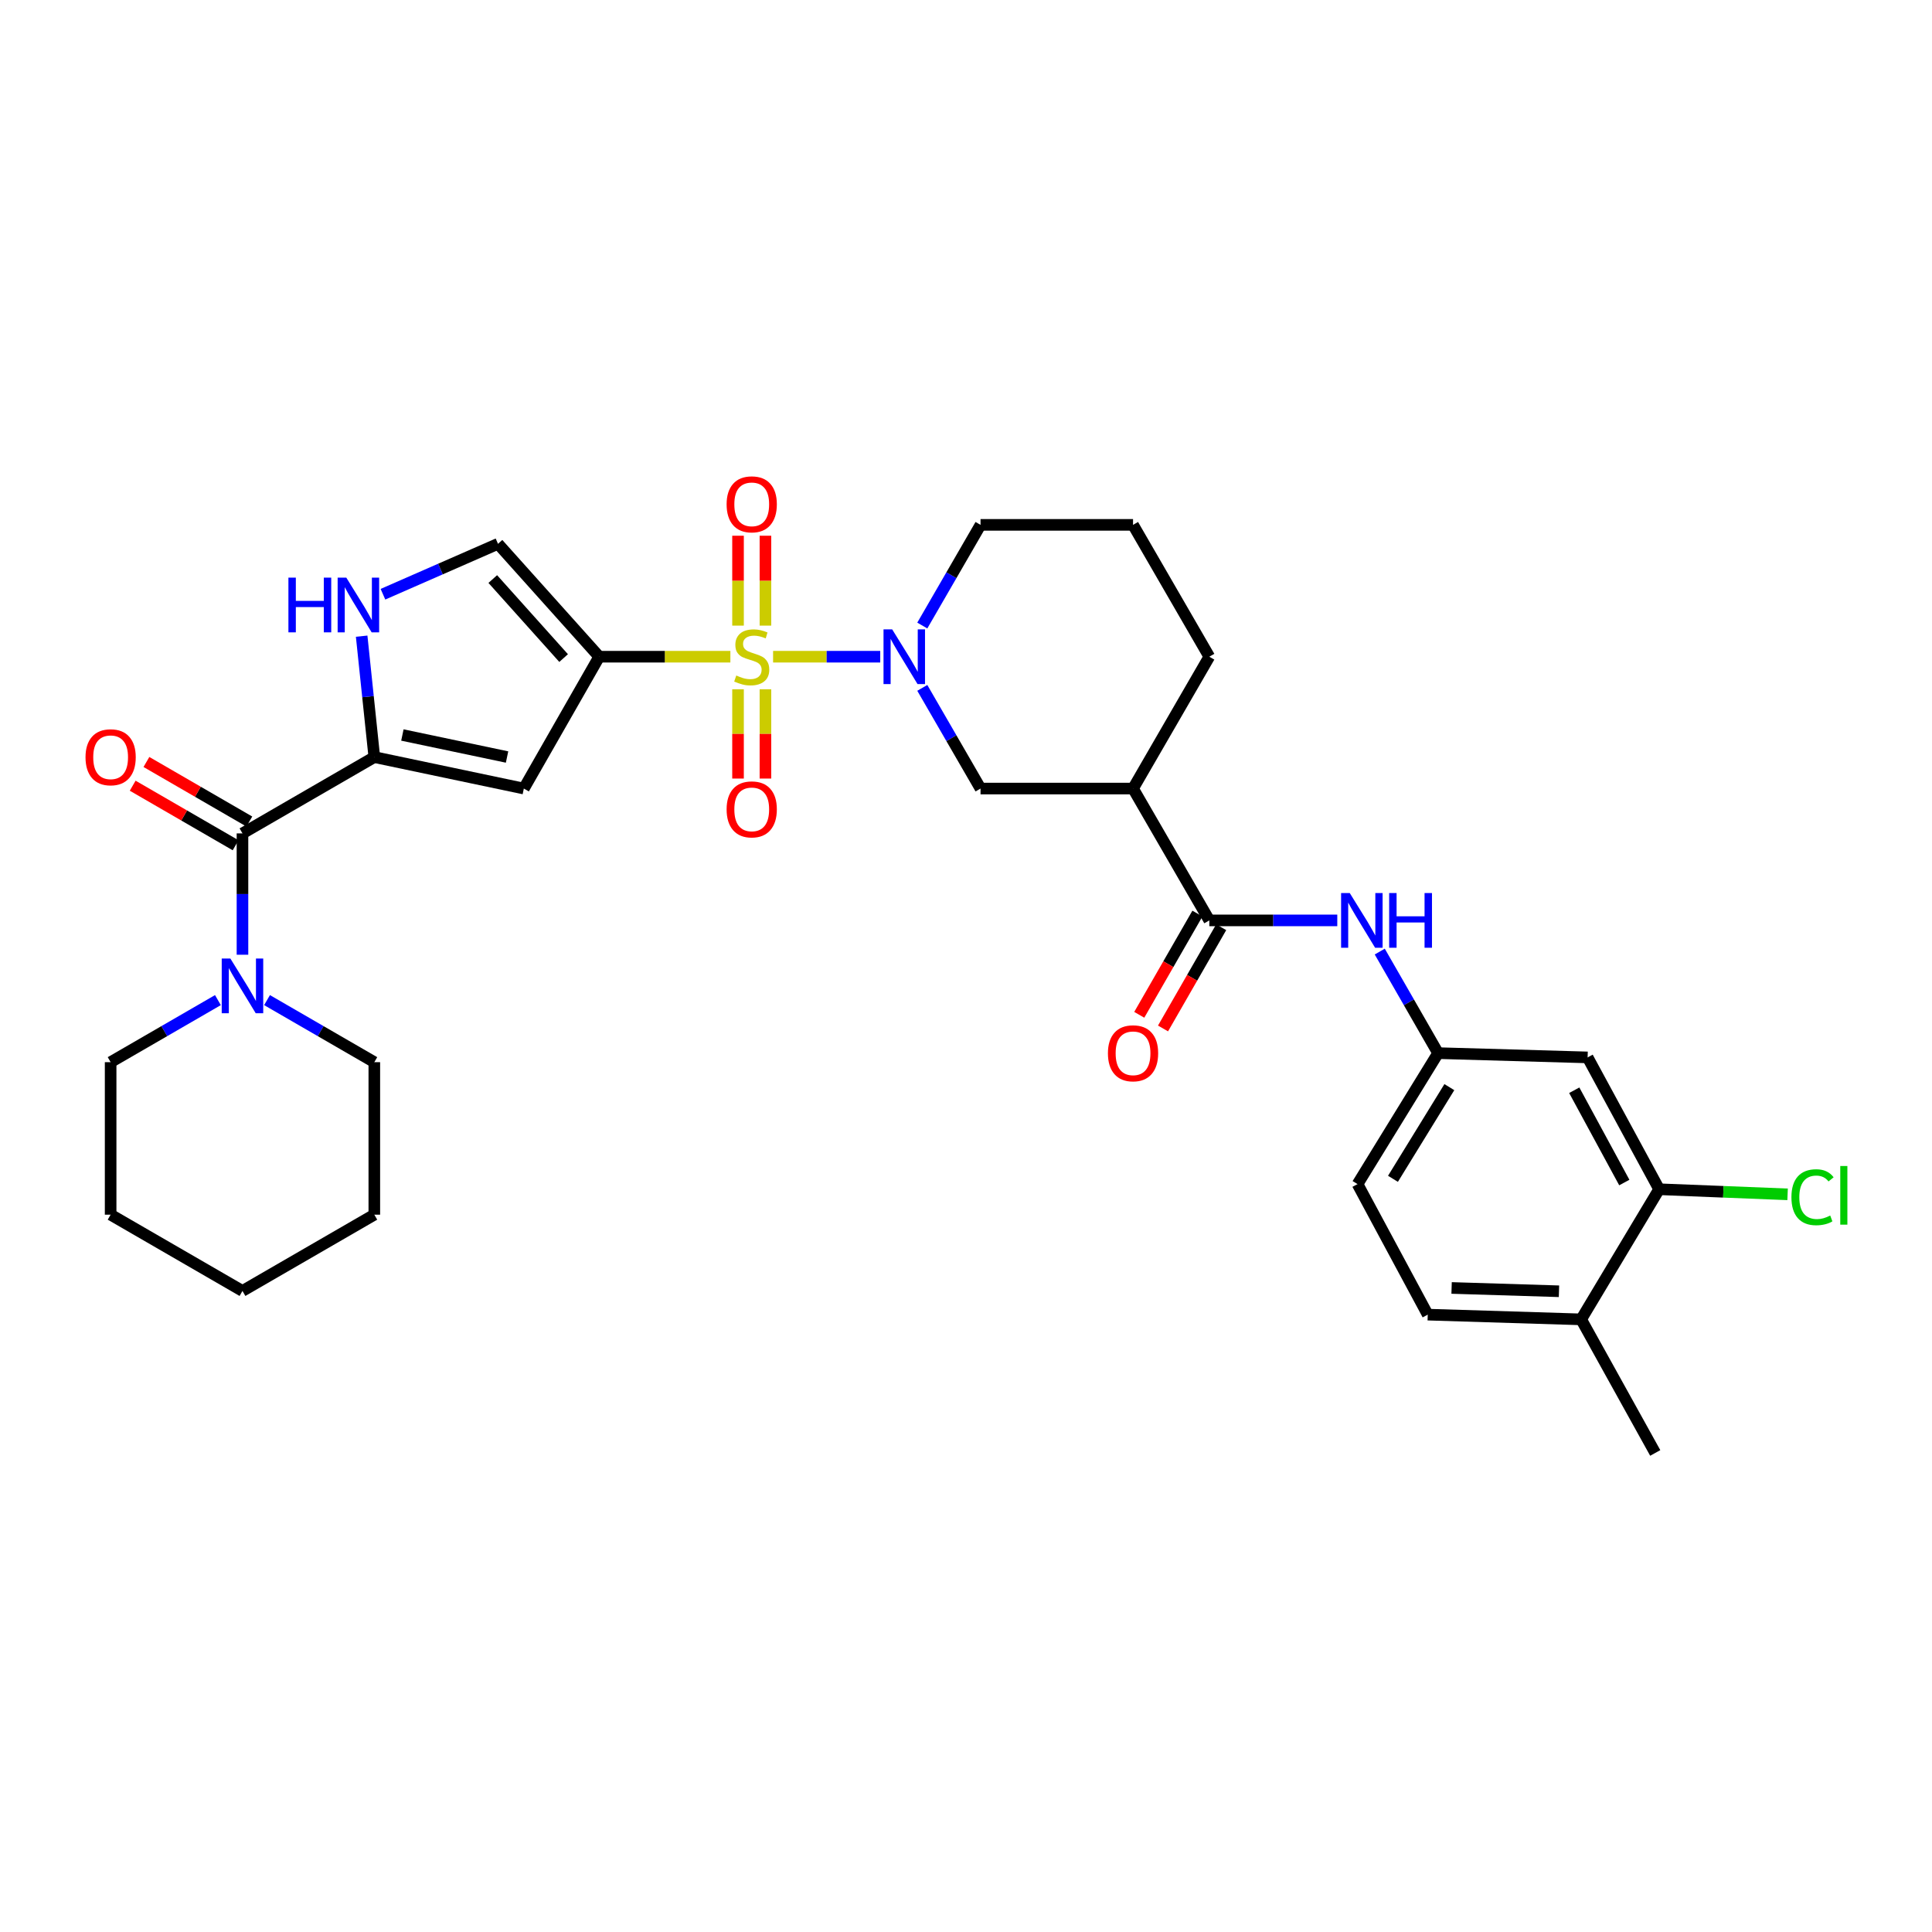 <?xml version='1.0' encoding='iso-8859-1'?>
<svg version='1.1' baseProfile='full'
              xmlns='http://www.w3.org/2000/svg'
                      xmlns:rdkit='http://www.rdkit.org/xml'
                      xmlns:xlink='http://www.w3.org/1999/xlink'
                  xml:space='preserve'
width='1000px' height='1000px' viewBox='0 0 1000 1000'>
<!-- END OF HEADER -->
<rect style='opacity:1.0;fill:#FFFFFF;stroke:none' width='1000' height='1000' x='0' y='0'> </rect>
<path class='bond-0' d='M 378.041,339.913 L 344.095,339.913' style='fill:none;fill-rule:evenodd;stroke:#CCCC00;stroke-width:6px;stroke-linecap:butt;stroke-linejoin:miter;stroke-opacity:1' />
<path class='bond-0' d='M 344.095,339.913 L 310.15,339.913' style='fill:none;fill-rule:evenodd;stroke:#000000;stroke-width:6px;stroke-linecap:butt;stroke-linejoin:miter;stroke-opacity:1' />
<path class='bond-1' d='M 400.148,339.913 L 427.879,339.913' style='fill:none;fill-rule:evenodd;stroke:#CCCC00;stroke-width:6px;stroke-linecap:butt;stroke-linejoin:miter;stroke-opacity:1' />
<path class='bond-1' d='M 427.879,339.913 L 455.609,339.913' style='fill:none;fill-rule:evenodd;stroke:#0000FF;stroke-width:6px;stroke-linecap:butt;stroke-linejoin:miter;stroke-opacity:1' />
<path class='bond-12' d='M 382.001,356.766 L 382.001,379.872' style='fill:none;fill-rule:evenodd;stroke:#CCCC00;stroke-width:6px;stroke-linecap:butt;stroke-linejoin:miter;stroke-opacity:1' />
<path class='bond-12' d='M 382.001,379.872 L 382.001,402.978' style='fill:none;fill-rule:evenodd;stroke:#FF0000;stroke-width:6px;stroke-linecap:butt;stroke-linejoin:miter;stroke-opacity:1' />
<path class='bond-12' d='M 396.187,356.766 L 396.187,379.872' style='fill:none;fill-rule:evenodd;stroke:#CCCC00;stroke-width:6px;stroke-linecap:butt;stroke-linejoin:miter;stroke-opacity:1' />
<path class='bond-12' d='M 396.187,379.872 L 396.187,402.978' style='fill:none;fill-rule:evenodd;stroke:#FF0000;stroke-width:6px;stroke-linecap:butt;stroke-linejoin:miter;stroke-opacity:1' />
<path class='bond-13' d='M 396.187,323.819 L 396.187,300.555' style='fill:none;fill-rule:evenodd;stroke:#CCCC00;stroke-width:6px;stroke-linecap:butt;stroke-linejoin:miter;stroke-opacity:1' />
<path class='bond-13' d='M 396.187,300.555 L 396.187,277.292' style='fill:none;fill-rule:evenodd;stroke:#FF0000;stroke-width:6px;stroke-linecap:butt;stroke-linejoin:miter;stroke-opacity:1' />
<path class='bond-13' d='M 382.001,323.819 L 382.001,300.555' style='fill:none;fill-rule:evenodd;stroke:#CCCC00;stroke-width:6px;stroke-linecap:butt;stroke-linejoin:miter;stroke-opacity:1' />
<path class='bond-13' d='M 382.001,300.555 L 382.001,277.292' style='fill:none;fill-rule:evenodd;stroke:#FF0000;stroke-width:6px;stroke-linecap:butt;stroke-linejoin:miter;stroke-opacity:1' />
<path class='bond-3' d='M 310.15,339.913 L 271.138,408.155' style='fill:none;fill-rule:evenodd;stroke:#000000;stroke-width:6px;stroke-linecap:butt;stroke-linejoin:miter;stroke-opacity:1' />
<path class='bond-7' d='M 310.15,339.913 L 257.764,281.483' style='fill:none;fill-rule:evenodd;stroke:#000000;stroke-width:6px;stroke-linecap:butt;stroke-linejoin:miter;stroke-opacity:1' />
<path class='bond-7' d='M 291.729,340.618 L 255.059,299.717' style='fill:none;fill-rule:evenodd;stroke:#000000;stroke-width:6px;stroke-linecap:butt;stroke-linejoin:miter;stroke-opacity:1' />
<path class='bond-10' d='M 477.378,356.044 L 492.451,382.099' style='fill:none;fill-rule:evenodd;stroke:#0000FF;stroke-width:6px;stroke-linecap:butt;stroke-linejoin:miter;stroke-opacity:1' />
<path class='bond-10' d='M 492.451,382.099 L 507.523,408.155' style='fill:none;fill-rule:evenodd;stroke:#000000;stroke-width:6px;stroke-linecap:butt;stroke-linejoin:miter;stroke-opacity:1' />
<path class='bond-21' d='M 477.378,323.782 L 492.451,297.726' style='fill:none;fill-rule:evenodd;stroke:#0000FF;stroke-width:6px;stroke-linecap:butt;stroke-linejoin:miter;stroke-opacity:1' />
<path class='bond-21' d='M 492.451,297.726 L 507.523,271.671' style='fill:none;fill-rule:evenodd;stroke:#000000;stroke-width:6px;stroke-linecap:butt;stroke-linejoin:miter;stroke-opacity:1' />
<path class='bond-2' d='M 193.746,391.873 L 271.138,408.155' style='fill:none;fill-rule:evenodd;stroke:#000000;stroke-width:6px;stroke-linecap:butt;stroke-linejoin:miter;stroke-opacity:1' />
<path class='bond-2' d='M 208.276,380.433 L 262.45,391.831' style='fill:none;fill-rule:evenodd;stroke:#000000;stroke-width:6px;stroke-linecap:butt;stroke-linejoin:miter;stroke-opacity:1' />
<path class='bond-4' d='M 193.746,391.873 L 125.504,431.365' style='fill:none;fill-rule:evenodd;stroke:#000000;stroke-width:6px;stroke-linecap:butt;stroke-linejoin:miter;stroke-opacity:1' />
<path class='bond-32' d='M 193.746,391.873 L 190.469,360.576' style='fill:none;fill-rule:evenodd;stroke:#000000;stroke-width:6px;stroke-linecap:butt;stroke-linejoin:miter;stroke-opacity:1' />
<path class='bond-32' d='M 190.469,360.576 L 187.192,329.28' style='fill:none;fill-rule:evenodd;stroke:#0000FF;stroke-width:6px;stroke-linecap:butt;stroke-linejoin:miter;stroke-opacity:1' />
<path class='bond-9' d='M 125.504,431.365 L 125.504,462.767' style='fill:none;fill-rule:evenodd;stroke:#000000;stroke-width:6px;stroke-linecap:butt;stroke-linejoin:miter;stroke-opacity:1' />
<path class='bond-9' d='M 125.504,462.767 L 125.504,494.168' style='fill:none;fill-rule:evenodd;stroke:#0000FF;stroke-width:6px;stroke-linecap:butt;stroke-linejoin:miter;stroke-opacity:1' />
<path class='bond-17' d='M 129.057,425.226 L 102.421,409.812' style='fill:none;fill-rule:evenodd;stroke:#000000;stroke-width:6px;stroke-linecap:butt;stroke-linejoin:miter;stroke-opacity:1' />
<path class='bond-17' d='M 102.421,409.812 L 75.785,394.398' style='fill:none;fill-rule:evenodd;stroke:#FF0000;stroke-width:6px;stroke-linecap:butt;stroke-linejoin:miter;stroke-opacity:1' />
<path class='bond-17' d='M 121.951,437.504 L 95.316,422.09' style='fill:none;fill-rule:evenodd;stroke:#000000;stroke-width:6px;stroke-linecap:butt;stroke-linejoin:miter;stroke-opacity:1' />
<path class='bond-17' d='M 95.316,422.09 L 68.68,406.676' style='fill:none;fill-rule:evenodd;stroke:#FF0000;stroke-width:6px;stroke-linecap:butt;stroke-linejoin:miter;stroke-opacity:1' />
<path class='bond-5' d='M 198.215,307.572 L 227.989,294.527' style='fill:none;fill-rule:evenodd;stroke:#0000FF;stroke-width:6px;stroke-linecap:butt;stroke-linejoin:miter;stroke-opacity:1' />
<path class='bond-5' d='M 227.989,294.527 L 257.764,281.483' style='fill:none;fill-rule:evenodd;stroke:#000000;stroke-width:6px;stroke-linecap:butt;stroke-linejoin:miter;stroke-opacity:1' />
<path class='bond-6' d='M 625.936,476.397 L 586.46,408.155' style='fill:none;fill-rule:evenodd;stroke:#000000;stroke-width:6px;stroke-linecap:butt;stroke-linejoin:miter;stroke-opacity:1' />
<path class='bond-11' d='M 625.936,476.397 L 659.056,476.397' style='fill:none;fill-rule:evenodd;stroke:#000000;stroke-width:6px;stroke-linecap:butt;stroke-linejoin:miter;stroke-opacity:1' />
<path class='bond-11' d='M 659.056,476.397 L 692.175,476.397' style='fill:none;fill-rule:evenodd;stroke:#0000FF;stroke-width:6px;stroke-linecap:butt;stroke-linejoin:miter;stroke-opacity:1' />
<path class='bond-18' d='M 619.786,472.863 L 604.732,499.063' style='fill:none;fill-rule:evenodd;stroke:#000000;stroke-width:6px;stroke-linecap:butt;stroke-linejoin:miter;stroke-opacity:1' />
<path class='bond-18' d='M 604.732,499.063 L 589.677,525.262' style='fill:none;fill-rule:evenodd;stroke:#FF0000;stroke-width:6px;stroke-linecap:butt;stroke-linejoin:miter;stroke-opacity:1' />
<path class='bond-18' d='M 632.086,479.931 L 617.032,506.13' style='fill:none;fill-rule:evenodd;stroke:#000000;stroke-width:6px;stroke-linecap:butt;stroke-linejoin:miter;stroke-opacity:1' />
<path class='bond-18' d='M 617.032,506.13 L 601.977,532.33' style='fill:none;fill-rule:evenodd;stroke:#FF0000;stroke-width:6px;stroke-linecap:butt;stroke-linejoin:miter;stroke-opacity:1' />
<path class='bond-8' d='M 586.46,408.155 L 507.523,408.155' style='fill:none;fill-rule:evenodd;stroke:#000000;stroke-width:6px;stroke-linecap:butt;stroke-linejoin:miter;stroke-opacity:1' />
<path class='bond-33' d='M 586.46,408.155 L 625.936,339.913' style='fill:none;fill-rule:evenodd;stroke:#000000;stroke-width:6px;stroke-linecap:butt;stroke-linejoin:miter;stroke-opacity:1' />
<path class='bond-25' d='M 112.793,517.655 L 85.027,533.716' style='fill:none;fill-rule:evenodd;stroke:#0000FF;stroke-width:6px;stroke-linecap:butt;stroke-linejoin:miter;stroke-opacity:1' />
<path class='bond-25' d='M 85.027,533.716 L 57.262,549.778' style='fill:none;fill-rule:evenodd;stroke:#000000;stroke-width:6px;stroke-linecap:butt;stroke-linejoin:miter;stroke-opacity:1' />
<path class='bond-26' d='M 138.215,517.655 L 165.98,533.716' style='fill:none;fill-rule:evenodd;stroke:#0000FF;stroke-width:6px;stroke-linecap:butt;stroke-linejoin:miter;stroke-opacity:1' />
<path class='bond-26' d='M 165.98,533.716 L 193.746,549.778' style='fill:none;fill-rule:evenodd;stroke:#000000;stroke-width:6px;stroke-linecap:butt;stroke-linejoin:miter;stroke-opacity:1' />
<path class='bond-16' d='M 714.16,492.538 L 729.255,518.817' style='fill:none;fill-rule:evenodd;stroke:#0000FF;stroke-width:6px;stroke-linecap:butt;stroke-linejoin:miter;stroke-opacity:1' />
<path class='bond-16' d='M 729.255,518.817 L 744.349,545.097' style='fill:none;fill-rule:evenodd;stroke:#000000;stroke-width:6px;stroke-linecap:butt;stroke-linejoin:miter;stroke-opacity:1' />
<path class='bond-14' d='M 858.759,615.553 L 821.749,547.311' style='fill:none;fill-rule:evenodd;stroke:#000000;stroke-width:6px;stroke-linecap:butt;stroke-linejoin:miter;stroke-opacity:1' />
<path class='bond-14' d='M 840.737,612.08 L 814.831,564.31' style='fill:none;fill-rule:evenodd;stroke:#000000;stroke-width:6px;stroke-linecap:butt;stroke-linejoin:miter;stroke-opacity:1' />
<path class='bond-22' d='M 858.759,615.553 L 892.007,616.87' style='fill:none;fill-rule:evenodd;stroke:#000000;stroke-width:6px;stroke-linecap:butt;stroke-linejoin:miter;stroke-opacity:1' />
<path class='bond-22' d='M 892.007,616.87 L 925.254,618.187' style='fill:none;fill-rule:evenodd;stroke:#00CC00;stroke-width:6px;stroke-linecap:butt;stroke-linejoin:miter;stroke-opacity:1' />
<path class='bond-35' d='M 858.759,615.553 L 818.4,682.905' style='fill:none;fill-rule:evenodd;stroke:#000000;stroke-width:6px;stroke-linecap:butt;stroke-linejoin:miter;stroke-opacity:1' />
<path class='bond-15' d='M 821.749,547.311 L 744.349,545.097' style='fill:none;fill-rule:evenodd;stroke:#000000;stroke-width:6px;stroke-linecap:butt;stroke-linejoin:miter;stroke-opacity:1' />
<path class='bond-23' d='M 744.349,545.097 L 702.659,612.89' style='fill:none;fill-rule:evenodd;stroke:#000000;stroke-width:6px;stroke-linecap:butt;stroke-linejoin:miter;stroke-opacity:1' />
<path class='bond-23' d='M 750.18,562.697 L 720.996,610.152' style='fill:none;fill-rule:evenodd;stroke:#000000;stroke-width:6px;stroke-linecap:butt;stroke-linejoin:miter;stroke-opacity:1' />
<path class='bond-19' d='M 818.4,682.905 L 738.998,680.454' style='fill:none;fill-rule:evenodd;stroke:#000000;stroke-width:6px;stroke-linecap:butt;stroke-linejoin:miter;stroke-opacity:1' />
<path class='bond-19' d='M 806.927,668.358 L 751.346,666.643' style='fill:none;fill-rule:evenodd;stroke:#000000;stroke-width:6px;stroke-linecap:butt;stroke-linejoin:miter;stroke-opacity:1' />
<path class='bond-28' d='M 818.4,682.905 L 856.749,752.046' style='fill:none;fill-rule:evenodd;stroke:#000000;stroke-width:6px;stroke-linecap:butt;stroke-linejoin:miter;stroke-opacity:1' />
<path class='bond-20' d='M 738.998,680.454 L 702.659,612.89' style='fill:none;fill-rule:evenodd;stroke:#000000;stroke-width:6px;stroke-linecap:butt;stroke-linejoin:miter;stroke-opacity:1' />
<path class='bond-27' d='M 507.523,271.671 L 586.46,271.671' style='fill:none;fill-rule:evenodd;stroke:#000000;stroke-width:6px;stroke-linecap:butt;stroke-linejoin:miter;stroke-opacity:1' />
<path class='bond-24' d='M 625.936,339.913 L 586.46,271.671' style='fill:none;fill-rule:evenodd;stroke:#000000;stroke-width:6px;stroke-linecap:butt;stroke-linejoin:miter;stroke-opacity:1' />
<path class='bond-30' d='M 57.262,549.778 L 57.262,628.715' style='fill:none;fill-rule:evenodd;stroke:#000000;stroke-width:6px;stroke-linecap:butt;stroke-linejoin:miter;stroke-opacity:1' />
<path class='bond-29' d='M 193.746,549.778 L 193.746,628.715' style='fill:none;fill-rule:evenodd;stroke:#000000;stroke-width:6px;stroke-linecap:butt;stroke-linejoin:miter;stroke-opacity:1' />
<path class='bond-31' d='M 193.746,628.715 L 125.504,668.191' style='fill:none;fill-rule:evenodd;stroke:#000000;stroke-width:6px;stroke-linecap:butt;stroke-linejoin:miter;stroke-opacity:1' />
<path class='bond-34' d='M 57.262,628.715 L 125.504,668.191' style='fill:none;fill-rule:evenodd;stroke:#000000;stroke-width:6px;stroke-linecap:butt;stroke-linejoin:miter;stroke-opacity:1' />
<path  class='atom-0' d='M 381.094 349.633
Q 381.414 349.753, 382.734 350.313
Q 384.054 350.873, 385.494 351.233
Q 386.974 351.553, 388.414 351.553
Q 391.094 351.553, 392.654 350.273
Q 394.214 348.953, 394.214 346.673
Q 394.214 345.113, 393.414 344.153
Q 392.654 343.193, 391.454 342.673
Q 390.254 342.153, 388.254 341.553
Q 385.734 340.793, 384.214 340.073
Q 382.734 339.353, 381.654 337.833
Q 380.614 336.313, 380.614 333.753
Q 380.614 330.193, 383.014 327.993
Q 385.454 325.793, 390.254 325.793
Q 393.534 325.793, 397.254 327.353
L 396.334 330.433
Q 392.934 329.033, 390.374 329.033
Q 387.614 329.033, 386.094 330.193
Q 384.574 331.313, 384.614 333.273
Q 384.614 334.793, 385.374 335.713
Q 386.174 336.633, 387.294 337.153
Q 388.454 337.673, 390.374 338.273
Q 392.934 339.073, 394.454 339.873
Q 395.974 340.673, 397.054 342.313
Q 398.174 343.913, 398.174 346.673
Q 398.174 350.593, 395.534 352.713
Q 392.934 354.793, 388.574 354.793
Q 386.054 354.793, 384.134 354.233
Q 382.254 353.713, 380.014 352.793
L 381.094 349.633
' fill='#CCCC00'/>
<path  class='atom-2' d='M 461.787 325.753
L 471.067 340.753
Q 471.987 342.233, 473.467 344.913
Q 474.947 347.593, 475.027 347.753
L 475.027 325.753
L 478.787 325.753
L 478.787 354.073
L 474.907 354.073
L 464.947 337.673
Q 463.787 335.753, 462.547 333.553
Q 461.347 331.353, 460.987 330.673
L 460.987 354.073
L 457.307 354.073
L 457.307 325.753
L 461.787 325.753
' fill='#0000FF'/>
<path  class='atom-6' d='M 149.283 298.981
L 153.123 298.981
L 153.123 311.021
L 167.603 311.021
L 167.603 298.981
L 171.443 298.981
L 171.443 327.301
L 167.603 327.301
L 167.603 314.221
L 153.123 314.221
L 153.123 327.301
L 149.283 327.301
L 149.283 298.981
' fill='#0000FF'/>
<path  class='atom-6' d='M 179.243 298.981
L 188.523 313.981
Q 189.443 315.461, 190.923 318.141
Q 192.403 320.821, 192.483 320.981
L 192.483 298.981
L 196.243 298.981
L 196.243 327.301
L 192.363 327.301
L 182.403 310.901
Q 181.243 308.981, 180.003 306.781
Q 178.803 304.581, 178.443 303.901
L 178.443 327.301
L 174.763 327.301
L 174.763 298.981
L 179.243 298.981
' fill='#0000FF'/>
<path  class='atom-10' d='M 119.244 496.142
L 128.524 511.142
Q 129.444 512.622, 130.924 515.302
Q 132.404 517.982, 132.484 518.142
L 132.484 496.142
L 136.244 496.142
L 136.244 524.462
L 132.364 524.462
L 122.404 508.062
Q 121.244 506.142, 120.004 503.942
Q 118.804 501.742, 118.444 501.062
L 118.444 524.462
L 114.764 524.462
L 114.764 496.142
L 119.244 496.142
' fill='#0000FF'/>
<path  class='atom-12' d='M 698.629 462.237
L 707.909 477.237
Q 708.829 478.717, 710.309 481.397
Q 711.789 484.077, 711.869 484.237
L 711.869 462.237
L 715.629 462.237
L 715.629 490.557
L 711.749 490.557
L 701.789 474.157
Q 700.629 472.237, 699.389 470.037
Q 698.189 467.837, 697.829 467.157
L 697.829 490.557
L 694.149 490.557
L 694.149 462.237
L 698.629 462.237
' fill='#0000FF'/>
<path  class='atom-12' d='M 719.029 462.237
L 722.869 462.237
L 722.869 474.277
L 737.349 474.277
L 737.349 462.237
L 741.189 462.237
L 741.189 490.557
L 737.349 490.557
L 737.349 477.477
L 722.869 477.477
L 722.869 490.557
L 719.029 490.557
L 719.029 462.237
' fill='#0000FF'/>
<path  class='atom-13' d='M 376.094 418.93
Q 376.094 412.13, 379.454 408.33
Q 382.814 404.53, 389.094 404.53
Q 395.374 404.53, 398.734 408.33
Q 402.094 412.13, 402.094 418.93
Q 402.094 425.81, 398.694 429.73
Q 395.294 433.61, 389.094 433.61
Q 382.854 433.61, 379.454 429.73
Q 376.094 425.85, 376.094 418.93
M 389.094 430.41
Q 393.414 430.41, 395.734 427.53
Q 398.094 424.61, 398.094 418.93
Q 398.094 413.37, 395.734 410.57
Q 393.414 407.73, 389.094 407.73
Q 384.774 407.73, 382.414 410.53
Q 380.094 413.33, 380.094 418.93
Q 380.094 424.65, 382.414 427.53
Q 384.774 430.41, 389.094 430.41
' fill='#FF0000'/>
<path  class='atom-14' d='M 376.094 261.04
Q 376.094 254.24, 379.454 250.44
Q 382.814 246.64, 389.094 246.64
Q 395.374 246.64, 398.734 250.44
Q 402.094 254.24, 402.094 261.04
Q 402.094 267.92, 398.694 271.84
Q 395.294 275.72, 389.094 275.72
Q 382.854 275.72, 379.454 271.84
Q 376.094 267.96, 376.094 261.04
M 389.094 272.52
Q 393.414 272.52, 395.734 269.64
Q 398.094 266.72, 398.094 261.04
Q 398.094 255.48, 395.734 252.68
Q 393.414 249.84, 389.094 249.84
Q 384.774 249.84, 382.414 252.64
Q 380.094 255.44, 380.094 261.04
Q 380.094 266.76, 382.414 269.64
Q 384.774 272.52, 389.094 272.52
' fill='#FF0000'/>
<path  class='atom-18' d='M 44.262 391.953
Q 44.262 385.153, 47.622 381.353
Q 50.982 377.553, 57.262 377.553
Q 63.542 377.553, 66.902 381.353
Q 70.262 385.153, 70.262 391.953
Q 70.262 398.833, 66.862 402.753
Q 63.462 406.633, 57.262 406.633
Q 51.022 406.633, 47.622 402.753
Q 44.262 398.873, 44.262 391.953
M 57.262 403.433
Q 61.582 403.433, 63.902 400.553
Q 66.262 397.633, 66.262 391.953
Q 66.262 386.393, 63.902 383.593
Q 61.582 380.753, 57.262 380.753
Q 52.942 380.753, 50.582 383.553
Q 48.262 386.353, 48.262 391.953
Q 48.262 397.673, 50.582 400.553
Q 52.942 403.433, 57.262 403.433
' fill='#FF0000'/>
<path  class='atom-19' d='M 573.46 545.177
Q 573.46 538.377, 576.82 534.577
Q 580.18 530.777, 586.46 530.777
Q 592.74 530.777, 596.1 534.577
Q 599.46 538.377, 599.46 545.177
Q 599.46 552.057, 596.06 555.977
Q 592.66 559.857, 586.46 559.857
Q 580.22 559.857, 576.82 555.977
Q 573.46 552.097, 573.46 545.177
M 586.46 556.657
Q 590.78 556.657, 593.1 553.777
Q 595.46 550.857, 595.46 545.177
Q 595.46 539.617, 593.1 536.817
Q 590.78 533.977, 586.46 533.977
Q 582.14 533.977, 579.78 536.777
Q 577.46 539.577, 577.46 545.177
Q 577.46 550.897, 579.78 553.777
Q 582.14 556.657, 586.46 556.657
' fill='#FF0000'/>
<path  class='atom-23' d='M 927.241 619.678
Q 927.241 612.638, 930.521 608.958
Q 933.841 605.238, 940.121 605.238
Q 945.961 605.238, 949.081 609.358
L 946.441 611.518
Q 944.161 608.518, 940.121 608.518
Q 935.841 608.518, 933.561 611.398
Q 931.321 614.238, 931.321 619.678
Q 931.321 625.278, 933.641 628.158
Q 936.001 631.038, 940.561 631.038
Q 943.681 631.038, 947.321 629.158
L 948.441 632.158
Q 946.961 633.118, 944.721 633.678
Q 942.481 634.238, 940.001 634.238
Q 933.841 634.238, 930.521 630.478
Q 927.241 626.718, 927.241 619.678
' fill='#00CC00'/>
<path  class='atom-23' d='M 952.521 603.518
L 956.201 603.518
L 956.201 633.878
L 952.521 633.878
L 952.521 603.518
' fill='#00CC00'/>
</svg>
